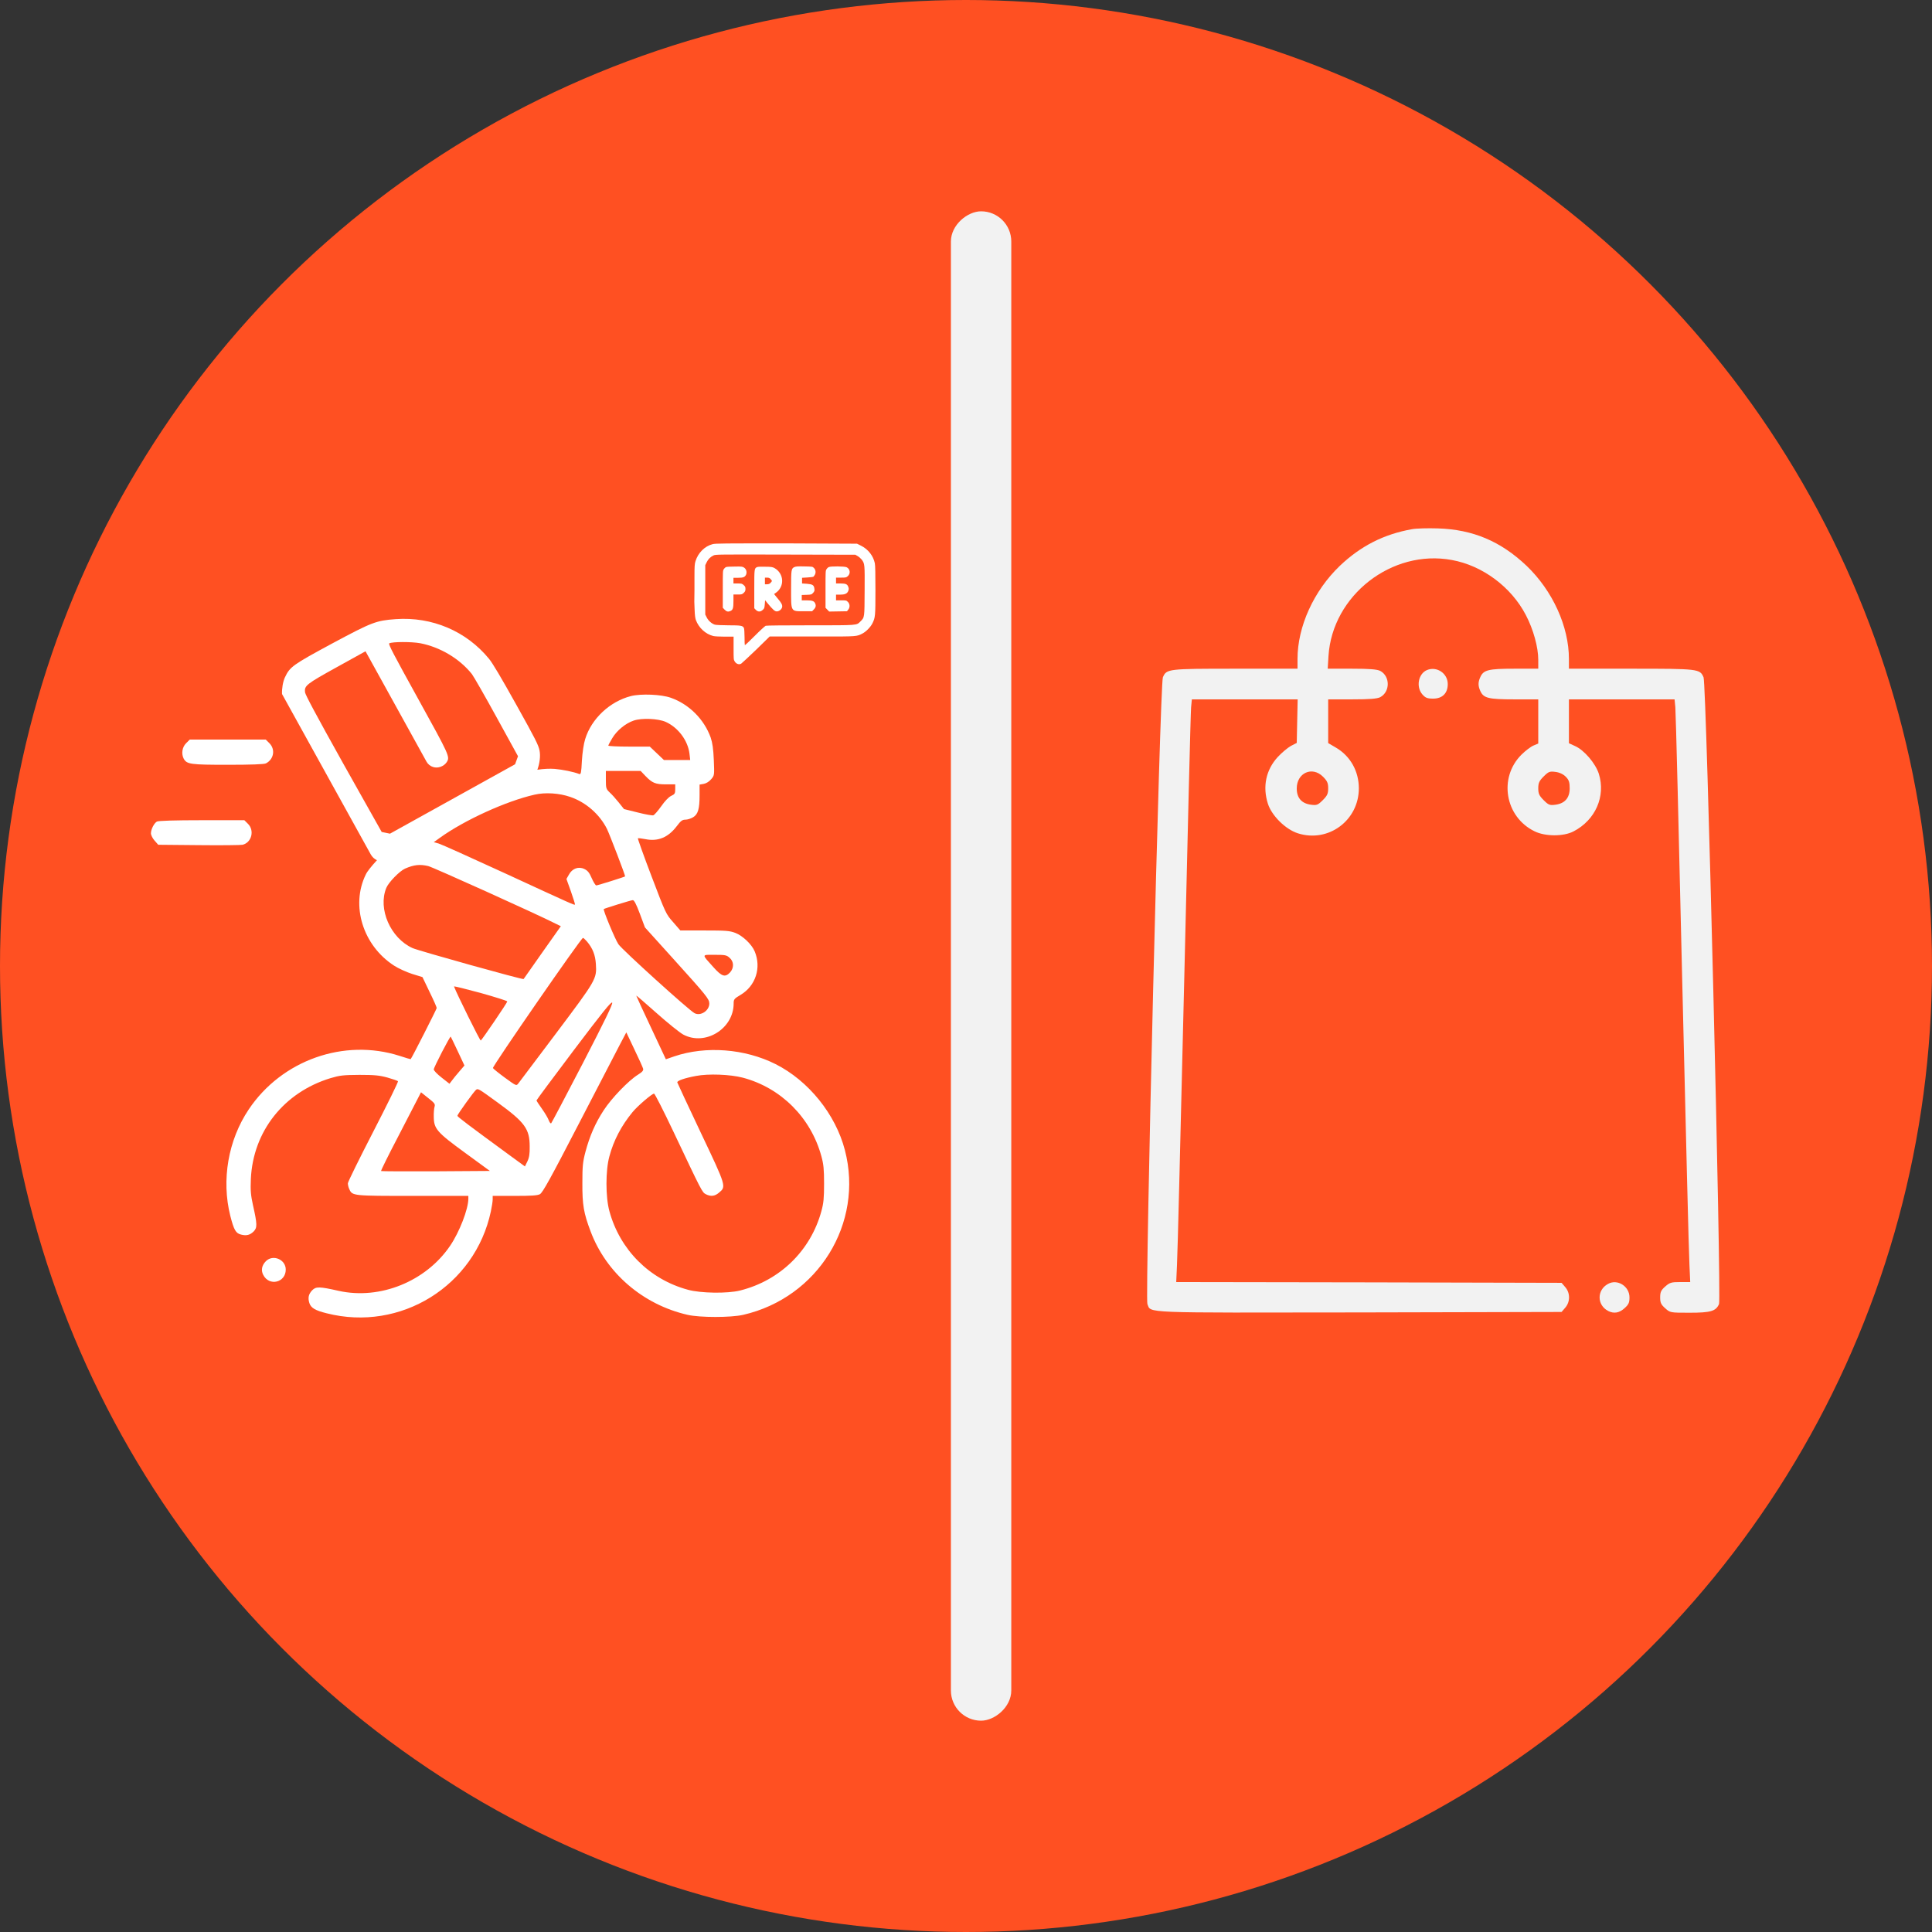 <svg width="128" height="128" viewBox="0 0 128 128" fill="none" xmlns="http://www.w3.org/2000/svg">
<rect x="0" y="0" width="128" height="128" fill="#333333" stroke="none"/>
<circle cx="64" cy="64" r="64" fill="#FF5022"/>
<rect x="63" y="114" width="100" height="4" rx="2" transform="rotate(-90 63 114)" fill="#F2F2F2"/>
<g clip-path="url(#clip0_1827_4046)">
<path d="M46.02 40.392C46.03 40.737 46.06 40.957 46.101 41.072C46.292 41.595 46.746 42.013 47.261 42.139C47.341 42.16 47.684 42.18 48.007 42.18H48.602V42.944C48.602 43.676 48.602 43.707 48.682 43.833C48.783 43.989 48.965 44.052 49.106 43.969C49.156 43.937 49.6 43.519 50.094 43.048L50.992 42.17H51.254H51.425H51.869H52.575H54.581C56.76 42.17 56.77 42.17 57.143 41.971C57.385 41.846 57.677 41.542 57.798 41.302C57.99 40.915 58 40.821 58 39.095C58 38.06 57.99 37.443 57.96 37.318C57.859 36.826 57.516 36.387 57.052 36.157L56.78 36.021L52.101 36C47.966 36 47.402 36 47.21 36.052C46.686 36.188 46.252 36.627 46.081 37.171C46.02 37.359 46.01 37.516 46.01 38.248V39.106L46 39.869L46.02 40.392ZM46.726 39.085V37.443L46.817 37.255C46.918 37.046 47.059 36.899 47.281 36.795C47.422 36.732 47.613 36.732 52.05 36.742L56.669 36.753L56.83 36.847C56.921 36.899 57.032 37.004 57.092 37.077C57.294 37.349 57.294 37.38 57.284 39.137C57.274 40.946 57.284 40.894 57.002 41.176C56.739 41.438 56.861 41.428 53.674 41.428C52.01 41.428 50.77 41.438 50.729 41.459C50.679 41.48 50.356 41.773 50.013 42.118C49.671 42.463 49.368 42.745 49.348 42.745C49.338 42.745 49.328 42.505 49.328 42.212C49.328 41.919 49.308 41.647 49.287 41.605C49.207 41.448 49.086 41.428 48.269 41.428C47.845 41.428 47.432 41.407 47.361 41.386C47.16 41.323 46.938 41.135 46.827 40.915L46.726 40.716V39.085V39.085Z" fill="white"/>
<path d="M49.288 37.6C49.198 37.537 49.107 37.527 48.683 37.537C48.411 37.537 48.149 37.548 48.109 37.569C48.068 37.579 47.998 37.642 47.957 37.705C47.887 37.799 47.887 37.83 47.887 39.033V40.267L48.008 40.392C48.139 40.528 48.25 40.549 48.401 40.476C48.562 40.403 48.593 40.277 48.593 39.806V39.388H48.875C49.137 39.388 49.167 39.378 49.268 39.284C49.359 39.2 49.389 39.148 49.389 39.022C49.389 38.897 49.369 38.844 49.268 38.761C49.157 38.667 49.137 38.656 48.875 38.656H48.593V38.468V38.28H48.895C49.248 38.28 49.349 38.238 49.43 38.071C49.5 37.893 49.44 37.694 49.288 37.6Z" fill="white"/>
<path d="M51.284 39.357L51.374 39.294C51.999 38.886 51.959 37.997 51.304 37.631C51.183 37.569 51.092 37.548 50.699 37.548C50.447 37.537 50.205 37.548 50.164 37.569C49.973 37.652 49.973 37.673 49.973 39.033V40.298L50.074 40.403C50.215 40.549 50.386 40.549 50.537 40.403C50.638 40.319 50.648 40.277 50.669 40.037L50.689 39.765L50.85 39.963C51.213 40.403 51.334 40.507 51.465 40.507C51.616 40.507 51.788 40.371 51.818 40.225C51.848 40.078 51.768 39.932 51.505 39.629L51.284 39.357ZM51.052 38.614C50.991 38.677 50.931 38.709 50.82 38.709H50.678V38.489V38.269H50.82C50.931 38.269 50.991 38.29 51.052 38.363C51.102 38.416 51.142 38.468 51.142 38.489C51.142 38.51 51.102 38.562 51.052 38.614Z" fill="white"/>
<path d="M53.441 39.775H53.118V39.597V39.42L53.441 39.409C53.754 39.399 53.774 39.388 53.875 39.273C53.965 39.169 53.975 39.127 53.955 39.001C53.925 38.761 53.834 38.709 53.461 38.677L53.138 38.656V38.468V38.28L53.491 38.259C53.683 38.248 53.864 38.227 53.895 38.206C53.915 38.186 53.965 38.123 53.996 38.06C54.066 37.914 54.036 37.736 53.915 37.621C53.834 37.537 53.804 37.537 53.29 37.527C52.876 37.516 52.725 37.527 52.634 37.569C52.422 37.663 52.412 37.746 52.412 39.012C52.412 40.549 52.372 40.497 53.259 40.497H53.804L53.925 40.371C54.056 40.235 54.076 40.11 53.996 39.953C53.925 39.817 53.794 39.775 53.441 39.775Z" fill="white"/>
<path d="M55.399 38.269H55.732C56.045 38.269 56.075 38.259 56.176 38.165C56.367 37.987 56.317 37.684 56.085 37.579C55.944 37.516 55.046 37.506 54.915 37.569C54.875 37.579 54.804 37.642 54.764 37.704C54.693 37.798 54.693 37.83 54.693 39.032V40.267L54.814 40.392L54.935 40.517L55.53 40.507L56.115 40.497L56.196 40.392C56.317 40.246 56.317 40.026 56.176 39.88C56.075 39.775 56.055 39.775 55.732 39.775H55.389V39.587V39.398H55.641C55.964 39.398 56.125 39.336 56.196 39.158C56.236 39.053 56.246 39.001 56.206 38.897C56.145 38.708 56.045 38.656 55.692 38.656H55.389V38.457V38.269H55.399Z" fill="white"/>
</g>
<path d="M55.976 76.198C55.363 73.826 53.565 71.6 51.388 70.503C49.356 69.478 46.76 69.277 44.672 69.987L44.115 70.18L43.14 68.099C42.6 66.954 42.156 65.994 42.156 65.969C42.156 65.937 42.753 66.454 43.486 67.107C44.22 67.76 45.019 68.406 45.268 68.543C46.728 69.317 48.606 68.156 48.606 66.486C48.606 66.212 48.639 66.163 49.066 65.913C50.066 65.316 50.453 64.114 50.001 63.033C49.808 62.565 49.203 61.993 48.719 61.807C48.332 61.662 48.09 61.646 46.679 61.646H45.075L44.599 61.097C44.123 60.565 44.099 60.508 43.172 58.072C42.648 56.701 42.245 55.563 42.261 55.539C42.285 55.523 42.511 55.547 42.761 55.596C43.591 55.765 44.269 55.483 44.833 54.741C45.107 54.378 45.204 54.305 45.414 54.305C45.551 54.305 45.776 54.232 45.922 54.144C46.244 53.95 46.349 53.603 46.349 52.684V51.982L46.623 51.933C46.8 51.901 46.986 51.78 47.123 51.619C47.333 51.369 47.333 51.361 47.292 50.352C47.26 49.61 47.203 49.215 47.083 48.86C46.647 47.65 45.655 46.658 44.446 46.23C43.817 46.004 42.471 45.948 41.801 46.117C40.406 46.472 39.181 47.618 38.77 48.965C38.673 49.271 38.584 49.86 38.552 50.409C38.512 51.207 38.487 51.32 38.374 51.28C38.004 51.135 37.286 50.99 36.754 50.941C36.415 50.917 36.028 50.933 35.601 50.998C35.754 50.586 35.819 50.094 35.746 49.723C35.673 49.36 35.48 48.973 34.206 46.69C33.19 44.867 32.642 43.947 32.4 43.649C30.892 41.81 28.618 40.85 26.224 41.019C24.909 41.116 24.659 41.213 22.023 42.624C19.394 44.044 19.209 44.173 18.878 44.875C18.741 45.173 18.669 45.625 18.685 45.98L24.562 56.604C24.659 56.782 24.804 56.911 24.974 56.991C24.603 57.395 24.329 57.733 24.232 57.943C23.224 60 24.047 62.646 26.111 63.977C26.393 64.162 26.933 64.404 27.304 64.525L27.989 64.735L28.457 65.711C28.723 66.252 28.933 66.728 28.933 66.784C28.933 66.849 27.288 70.092 27.207 70.172C27.199 70.18 26.869 70.084 26.474 69.954C22.797 68.777 18.669 70.237 16.483 73.496C15.113 75.537 14.661 78.174 15.258 80.554C15.5 81.498 15.621 81.708 15.975 81.796C16.33 81.885 16.556 81.829 16.806 81.587C17.048 81.337 17.048 81.119 16.758 79.836C16.612 79.167 16.588 78.876 16.62 78.102C16.766 74.956 18.805 72.374 21.894 71.431C22.523 71.245 22.732 71.221 23.813 71.213C24.812 71.213 25.135 71.245 25.667 71.39C26.014 71.487 26.336 71.6 26.369 71.632C26.401 71.665 25.667 73.157 24.74 74.956C23.813 76.755 23.047 78.303 23.047 78.4C23.047 78.497 23.087 78.674 23.143 78.787C23.345 79.231 23.369 79.231 27.36 79.231H31.029V79.417C31.029 80.102 30.441 81.627 29.82 82.538C28.215 84.902 25.175 86.128 22.442 85.523C21.16 85.233 20.942 85.233 20.692 85.475C20.442 85.733 20.386 85.983 20.499 86.338C20.604 86.653 20.886 86.822 21.636 87.007C26.538 88.258 31.473 85.192 32.521 80.256C32.585 79.949 32.642 79.594 32.642 79.465V79.231H34.093C35.19 79.231 35.609 79.207 35.77 79.118C35.947 79.029 36.464 78.094 38.367 74.415C39.673 71.898 40.906 69.511 41.116 69.115L41.495 68.398L42.027 69.519C42.325 70.132 42.583 70.713 42.608 70.801C42.64 70.922 42.559 71.019 42.261 71.205C41.64 71.592 40.519 72.754 39.995 73.56C39.439 74.415 39.076 75.238 38.786 76.319C38.608 76.997 38.584 77.263 38.584 78.384C38.576 79.828 38.673 80.377 39.124 81.57C40.157 84.337 42.592 86.435 45.559 87.112C46.373 87.298 48.421 87.298 49.235 87.112C54.194 85.975 57.242 81.046 55.976 76.198ZM47.349 63.259C48.034 63.259 48.139 63.275 48.332 63.453C48.631 63.703 48.639 64.13 48.365 64.429C48.042 64.767 47.824 64.703 47.276 64.09C46.47 63.194 46.462 63.259 47.349 63.259ZM40.568 48.9C40.866 48.4 41.438 47.924 41.987 47.739C42.511 47.561 43.599 47.602 44.107 47.828C44.93 48.199 45.575 49.062 45.68 49.933L45.728 50.352H44.857H43.986L43.519 49.909L43.051 49.465H41.68C40.922 49.465 40.302 49.433 40.302 49.401C40.302 49.368 40.422 49.142 40.568 48.9ZM40.14 51.078H41.293H42.446L42.761 51.409C43.22 51.885 43.43 51.966 44.132 51.966H44.736V52.288C44.736 52.571 44.704 52.619 44.462 52.732C44.293 52.813 44.043 53.079 43.801 53.426C43.583 53.732 43.349 53.998 43.285 54.015C43.22 54.039 42.753 53.958 42.253 53.829L41.342 53.603L40.995 53.168C40.801 52.926 40.535 52.627 40.39 52.498C40.157 52.272 40.14 52.224 40.14 51.667V51.078ZM37.778 52.797C38.818 53.151 39.721 53.942 40.213 54.918C40.398 55.305 41.447 58.032 41.414 58.064C41.366 58.104 39.6 58.661 39.503 58.661C39.455 58.661 39.318 58.443 39.205 58.185C39.044 57.806 38.931 57.677 38.713 57.572C38.326 57.386 37.907 57.54 37.689 57.951L37.528 58.233L37.826 59.064C37.987 59.524 38.108 59.911 38.092 59.928C38.052 59.976 37.979 59.944 33.448 57.854C31.206 56.822 29.231 55.934 29.062 55.886L28.739 55.797L29.142 55.507C30.763 54.337 33.545 53.071 35.407 52.651C36.117 52.482 37.06 52.547 37.778 52.797ZM38.624 62.138C38.649 62.13 38.77 62.243 38.891 62.38C39.27 62.831 39.439 63.267 39.479 63.872C39.544 64.856 39.495 64.929 36.859 68.438C35.544 70.18 34.416 71.689 34.343 71.778C34.206 71.955 34.206 71.947 33.448 71.398C33.029 71.092 32.674 70.801 32.658 70.761C32.617 70.648 38.495 62.146 38.624 62.138ZM31.852 68.938C31.803 68.962 30.287 65.897 30.078 65.356C30.07 65.324 30.852 65.518 31.835 65.784C32.811 66.058 33.609 66.308 33.609 66.349C33.609 66.429 31.94 68.882 31.852 68.938ZM22.748 50.602C20.902 47.295 20.233 46.037 20.209 45.867C20.16 45.424 20.281 45.327 22.337 44.189L24.216 43.149L26.312 46.94L28.255 50.457C28.352 50.635 28.513 50.764 28.707 50.82C29.029 50.917 29.408 50.772 29.594 50.498C29.82 50.135 29.803 50.102 27.683 46.263C26.078 43.358 25.715 42.673 25.788 42.624C25.99 42.511 27.272 42.511 27.844 42.616C29.166 42.874 30.441 43.633 31.263 44.657C31.384 44.819 32.126 46.109 32.9 47.521L34.319 50.102L34.222 50.368L34.125 50.635L29.981 52.934L25.837 55.233L25.562 55.176L25.288 55.12L22.748 50.602ZM27.336 62.815C25.869 62.154 25.022 60.21 25.595 58.822C25.748 58.451 26.474 57.709 26.836 57.548C27.425 57.29 27.812 57.249 28.368 57.378C28.659 57.443 35.593 60.573 36.81 61.194L37.157 61.363L35.931 63.098C35.262 64.05 34.706 64.848 34.69 64.864C34.641 64.921 27.764 63.001 27.336 62.815ZM29.86 68.68C29.876 68.696 30.086 69.132 30.328 69.648L30.771 70.592L30.432 70.987C30.239 71.205 30.021 71.479 29.933 71.6L29.779 71.802L29.255 71.39C28.965 71.164 28.731 70.922 28.739 70.85C28.739 70.713 29.82 68.632 29.86 68.68ZM28.868 77.602C26.893 77.61 25.264 77.602 25.248 77.585C25.224 77.561 25.732 76.537 26.377 75.303C27.014 74.068 27.618 72.907 27.715 72.713L27.893 72.366L28.368 72.746C28.796 73.084 28.844 73.141 28.788 73.334C28.755 73.447 28.731 73.746 28.739 73.996C28.747 74.786 28.941 75.012 30.811 76.376L32.456 77.578L28.868 77.602ZM34.94 76.948L34.778 77.279L33.73 76.513C31.029 74.536 30.303 73.988 30.303 73.923C30.303 73.835 31.424 72.278 31.545 72.197C31.674 72.108 31.706 72.124 32.98 73.052C34.778 74.359 35.093 74.794 35.093 75.964C35.101 76.448 35.061 76.698 34.94 76.948ZM38.608 70.455C37.496 72.6 36.552 74.383 36.52 74.415C36.48 74.456 36.415 74.367 36.359 74.23C36.31 74.085 36.109 73.746 35.907 73.463C35.706 73.181 35.544 72.931 35.544 72.907C35.544 72.875 36.657 71.382 38.012 69.583C39.907 67.075 40.503 66.332 40.56 66.429C40.608 66.518 40.068 67.631 38.608 70.455ZM40.971 62.557C40.753 62.235 39.939 60.282 40.003 60.226C40.052 60.186 41.809 59.637 41.922 59.637C42.011 59.629 42.148 59.887 42.39 60.532L42.729 61.444L44.623 63.541C46.8 65.953 46.994 66.187 46.994 66.486C46.994 66.962 46.413 67.341 46.01 67.123C45.623 66.913 41.221 62.928 40.971 62.557ZM54.42 80.24C53.71 82.853 51.678 84.838 49.034 85.499C48.203 85.709 46.429 85.684 45.583 85.451C43.027 84.765 41.068 82.797 40.374 80.24C40.116 79.312 40.116 77.537 40.374 76.609C40.656 75.553 41.164 74.585 41.906 73.681C42.237 73.278 43.196 72.455 43.333 72.455C43.382 72.455 43.962 73.593 44.615 74.972C46.51 78.973 46.518 78.989 46.76 79.118C47.091 79.288 47.357 79.255 47.631 79.021C48.123 78.61 48.131 78.626 46.429 75.044C45.583 73.254 44.881 71.753 44.873 71.713C44.849 71.6 45.365 71.423 46.107 71.285C46.938 71.124 48.373 71.181 49.211 71.398C51.743 72.068 53.727 74.052 54.42 76.609C54.565 77.134 54.597 77.473 54.597 78.424C54.597 79.376 54.565 79.715 54.42 80.24Z" fill="white"/>
<path d="M17.618 83.555C17.344 83.829 17.279 84.16 17.441 84.467C17.836 85.241 18.932 84.975 18.932 84.112C18.932 83.442 18.086 83.087 17.618 83.555Z" fill="white"/>
<path d="M15.089 50.669C16.657 50.669 17.5 50.636 17.616 50.577C18.142 50.31 18.259 49.651 17.85 49.242L17.608 49H15.089H12.57L12.328 49.242C12.069 49.501 12.003 49.935 12.169 50.26C12.378 50.636 12.603 50.669 15.089 50.669Z" fill="white"/>
<path d="M10.484 55.968L13.186 55.993C14.671 56.01 15.972 55.993 16.073 55.968C16.673 55.818 16.873 55.025 16.431 54.583L16.189 54.341H13.361C11.601 54.341 10.484 54.374 10.392 54.433C10.209 54.541 10 54.942 10 55.209C10 55.326 10.108 55.543 10.242 55.693L10.484 55.968Z" fill="white"/>
<path d="M93.553 35.059C91.673 35.394 90.149 36.176 88.768 37.487C87.04 39.143 85.964 41.51 85.964 43.653V44.303H81.849C77.369 44.303 77.288 44.314 77.044 44.872C76.851 45.279 75.855 85.987 76.018 86.393C76.272 87.013 75.449 86.972 90.088 86.952L103.458 86.921L103.702 86.637C104.037 86.251 104.037 85.661 103.702 85.275L103.458 84.991L90.688 84.96L77.928 84.94L77.979 83.792C78.019 83.172 78.222 74.72 78.456 65.028C78.68 55.336 78.883 47.158 78.913 46.864L78.964 46.335H82.469H85.974L85.943 47.778L85.913 49.221L85.517 49.424C85.303 49.546 84.917 49.871 84.653 50.155C83.871 51.008 83.637 52.116 84.003 53.254C84.257 54.046 85.181 54.96 86.004 55.214C88.016 55.844 90.027 54.351 90.027 52.228C90.027 51.1 89.469 50.094 88.514 49.535L87.996 49.231V47.778V46.335H89.57C90.749 46.335 91.226 46.295 91.439 46.193C92.11 45.837 92.11 44.801 91.439 44.446C91.226 44.344 90.739 44.303 89.56 44.303H87.965L88.016 43.46C88.27 39.447 92.212 36.369 96.184 37.101C98.216 37.466 100.126 38.889 101.091 40.748C101.588 41.693 101.914 42.881 101.914 43.714V44.303H100.339C98.602 44.303 98.287 44.385 98.073 44.862C97.921 45.197 97.921 45.441 98.073 45.776C98.287 46.254 98.602 46.335 100.339 46.335H101.914V47.798V49.261L101.599 49.393C101.426 49.464 101.06 49.739 100.796 50.003C99.272 51.527 99.709 54.117 101.66 55.072C102.371 55.428 103.59 55.428 104.25 55.082C105.703 54.331 106.394 52.756 105.926 51.263C105.703 50.572 104.951 49.688 104.342 49.424L103.945 49.241V47.788V46.335H107.44H110.945L110.996 46.864C111.026 47.158 111.23 55.336 111.453 65.028C111.687 74.72 111.89 83.172 111.93 83.802L111.981 84.94H111.321C110.732 84.94 110.62 84.971 110.325 85.235C110.051 85.478 109.99 85.6 109.99 85.956C109.99 86.312 110.051 86.433 110.325 86.677C110.65 86.972 110.671 86.972 111.93 86.972C113.343 86.972 113.688 86.87 113.891 86.393C114.054 85.987 113.058 45.279 112.865 44.872C112.621 44.314 112.54 44.303 108.06 44.303H103.945V43.653C103.945 41.51 102.869 39.143 101.141 37.487C99.425 35.861 97.586 35.079 95.259 35.008C94.589 34.987 93.817 35.008 93.553 35.059ZM87.65 51.456C87.935 51.74 87.996 51.882 87.996 52.228C87.996 52.583 87.935 52.715 87.64 53.01C87.315 53.335 87.234 53.365 86.858 53.315C86.238 53.233 85.913 52.868 85.913 52.238C85.913 51.202 86.939 50.744 87.65 51.456ZM103.732 51.456C103.945 51.669 103.996 51.821 103.996 52.228C103.996 52.868 103.671 53.233 103.051 53.315C102.675 53.365 102.594 53.335 102.269 53.01C101.975 52.715 101.914 52.583 101.914 52.228C101.914 51.872 101.975 51.74 102.269 51.445C102.594 51.12 102.675 51.09 103.051 51.141C103.316 51.171 103.57 51.293 103.732 51.456Z" fill="#F2F2F2"/>
<path d="M94.536 44.395C93.967 44.639 93.805 45.503 94.231 46.001C94.435 46.234 94.557 46.285 94.953 46.285C95.562 46.285 95.918 45.929 95.918 45.32C95.918 44.609 95.186 44.121 94.536 44.395Z" fill="#F2F2F2"/>
<path d="M106.536 85.062C105.784 85.468 105.794 86.474 106.556 86.86C106.922 87.043 107.278 86.992 107.623 86.677C107.897 86.433 107.958 86.311 107.958 85.956C107.958 85.214 107.156 84.716 106.536 85.062Z" fill="#F2F2F2"/>
<defs>
<clipPath id="clip0_1827_4046">
<rect width="12" height="8" fill="white" transform="translate(46 36)"/>
</clipPath>
</defs>
</svg>
